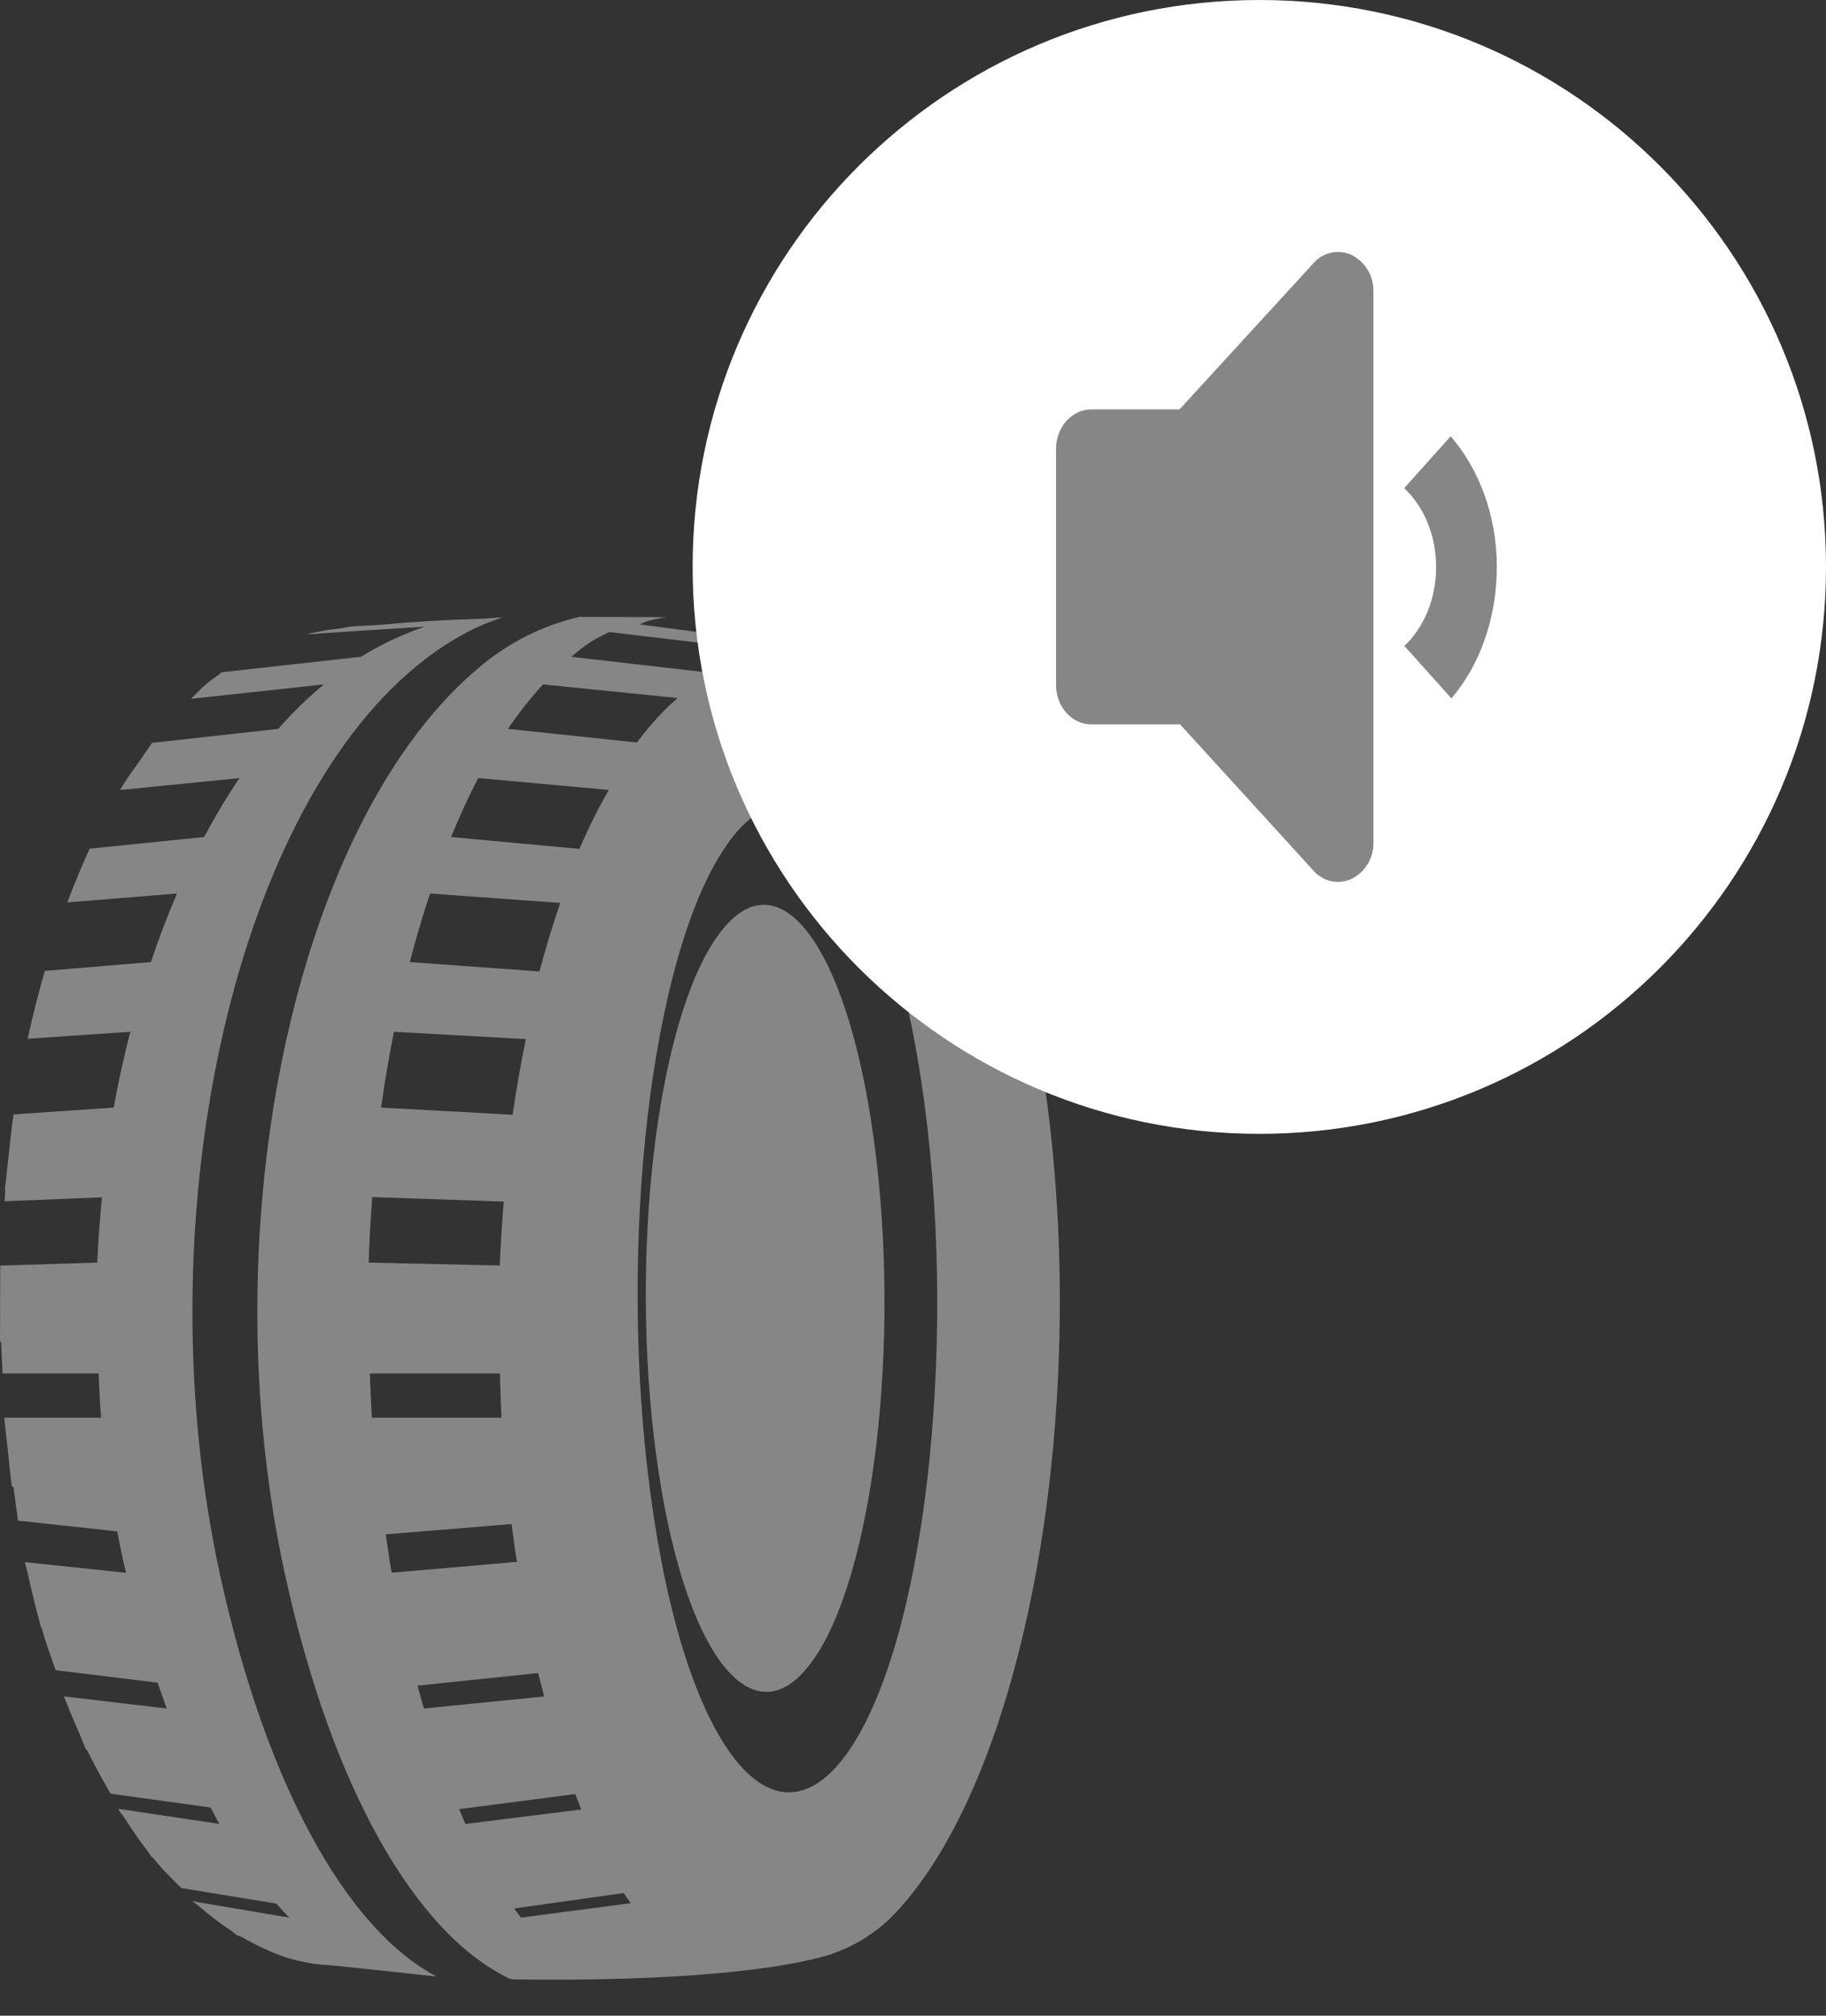 <?xml version="1.0" encoding="UTF-8"?>
<svg width="29px" height="32px" viewBox="0 0 29 32" version="1.1" xmlns="http://www.w3.org/2000/svg" xmlns:xlink="http://www.w3.org/1999/xlink">
    <rect x="0" y="0" width="29" height="32" fill="#333333" stroke="none"/>
    <!-- Generator: Sketch 52.2 (67145) - http://www.bohemiancoding.com/sketch -->
    <title>Group</title>
    <desc>Created with Sketch.</desc>
    <g id="Page-1" stroke="none" stroke-width="1" fill="none" fill-rule="evenodd">
        <g id="icon-sprite" transform="translate(-106, -801)">
            <g id="Group" transform="translate(106, 801)">
                <path d="M16.506,16.68 C16.123,14.43 15.448,12.744 14.63,11.669 C13.811,10.594 13.16,10.324 13.117,10.302 L13.115,10.302 L13.117,10.302 L13.112,10.302 L10.165,9.913 C10.165,9.913 10.264,9.841 10.577,9.8 C10.52,9.8 10.467,9.797 10.41,9.797 C10.076,9.797 9.657,9.793 9.2,9.793 C9.192,9.795 9.186,9.799 9.179,9.8 L9.175,9.8 C8.617,9.933 8.097,10.193 7.655,10.558 C4.705,12.968 3.307,19.438 4.529,25.007 C5.27,28.384 6.6,30.705 8.101,31.415 C8.127,31.42 8.154,31.423 8.181,31.423 C9.614,31.445 11.822,31.401 13.094,31.056 C13.518,30.933 13.902,30.701 14.208,30.383 C16.378,28.095 17.406,21.96 16.506,16.681 L16.506,16.68 Z M8.166,30.298 L9.905,30.052 C9.942,30.107 9.979,30.164 10.018,30.213 L8.275,30.443 C8.237,30.398 8.202,30.346 8.167,30.298 L8.166,30.298 Z M7.291,28.72 L9.136,28.481 C9.167,28.563 9.199,28.647 9.232,28.726 L7.391,28.956 C7.357,28.879 7.325,28.798 7.291,28.72 Z M6.631,26.76 L8.547,26.56 L8.642,26.932 L6.732,27.123 C6.698,27.006 6.665,26.881 6.632,26.76 L6.631,26.76 Z M6.125,24.358 L8.125,24.195 C8.152,24.394 8.175,24.597 8.21,24.795 L6.223,24.967 L6.213,24.922 C6.178,24.737 6.155,24.545 6.126,24.358 L6.125,24.358 Z M5.874,21.804 L7.939,21.804 C7.947,22.038 7.951,22.272 7.964,22.506 L5.907,22.506 C5.89,22.272 5.884,22.037 5.874,21.804 Z M5.911,19.004 L8,19.075 C7.974,19.412 7.95,19.749 7.937,20.09 L5.855,20.044 C5.865,19.694 5.887,19.348 5.911,19.004 Z M6.256,16.38 L8.351,16.496 C8.271,16.887 8.201,17.288 8.141,17.697 L6.053,17.583 C6.109,17.173 6.179,16.773 6.256,16.38 Z M8.898,14.334 C8.778,14.681 8.668,15.045 8.568,15.422 L6.508,15.273 C6.606,14.897 6.713,14.535 6.83,14.185 L8.898,14.334 Z M9.668,12.54 C9.503,12.83 9.347,13.142 9.202,13.476 L7.163,13.288 C7.299,12.961 7.441,12.646 7.595,12.352 L9.667,12.54 L9.668,12.54 Z M8.623,10.865 L10.761,11.081 C10.696,11.14 10.629,11.197 10.564,11.263 C10.403,11.427 10.253,11.602 10.115,11.787 L8.067,11.571 C8.243,11.311 8.43,11.078 8.623,10.865 Z M12.378,10.355 C12.119,10.32 11.582,10.398 11.192,10.67 L9.073,10.427 C9.316,10.222 9.433,10.147 9.678,10.034 L12.378,10.355 Z M13.473,27.805 C12.273,29.527 10.866,27.702 10.333,23.731 C9.797,19.759 10.338,15.141 11.538,13.419 C12.738,11.694 14.143,13.519 14.678,17.491 C15.213,21.464 14.674,26.081 13.473,27.805 Z M12.923,26.342 C13.878,24.968 14.309,21.291 13.883,18.125 C13.457,14.961 12.335,13.509 11.381,14.881 C10.424,16.253 9.995,19.931 10.421,23.097 C10.846,26.26 11.966,27.714 12.922,26.342 L12.923,26.342 Z M6.625,10.567 C7.075,10.197 7.528,9.947 7.98,9.802 C7.85,9.805 7.73,9.822 7.6,9.825 C7.071,9.84 6.543,9.872 6.016,9.921 C5.869,9.935 5.7,9.931 5.56,9.949 L5.377,9.981 C5.107,10.011 5.225,9.999 4.987,10.043 C4.947,10.049 4.907,10.063 4.867,10.071 C5.31,10.038 6.745,9.949 6.745,9.949 C6.394,10.069 6.051,10.229 5.732,10.427 L3.526,10.671 C3.434,10.739 3.342,10.804 3.251,10.881 C3.176,10.946 3.107,11.024 3.033,11.094 L3.073,11.09 L5.143,10.865 C4.884,11.081 4.642,11.317 4.419,11.571 L2.415,11.793 C2.391,11.823 2.371,11.859 2.349,11.89 C2.313,11.939 2.281,11.991 2.246,12.04 C2.131,12.203 2.012,12.36 1.906,12.541 L1.954,12.537 L3.804,12.352 C3.604,12.645 3.418,12.96 3.241,13.288 L1.424,13.473 C1.295,13.753 1.177,14.038 1.069,14.327 L1.096,14.324 L2.811,14.185 C2.661,14.535 2.522,14.898 2.396,15.273 L0.712,15.413 C0.612,15.763 0.519,16.12 0.439,16.49 L0.449,16.49 L2.069,16.38 C1.969,16.774 1.879,17.173 1.806,17.583 L0.215,17.692 C0.178,17.94 0.154,18.196 0.126,18.45 C0.116,18.556 0.1,18.66 0.09,18.765 L0.076,18.89 L0.084,18.89 C0.078,18.949 0.078,19.01 0.074,19.07 L1.619,19.008 C1.587,19.351 1.559,19.697 1.545,20.044 L0.021,20.091 L0.005,20.091 C0.001,20.201 0.005,20.311 0.003,20.421 C-2.84078316e-14,20.599 -2.84078316e-14,20.775 0.002,20.955 C0.003,21.072 -0.002,21.186 0.001,21.304 L0.018,21.304 C0.022,21.471 0.035,21.638 0.041,21.804 L1.566,21.804 C1.578,22.038 1.584,22.272 1.606,22.506 L0.066,22.506 C0.07,22.542 0.076,22.578 0.078,22.615 C0.09,22.74 0.107,22.864 0.121,22.989 C0.142,23.193 0.161,23.397 0.189,23.6 L0.213,23.603 C0.238,23.781 0.261,23.961 0.285,24.14 L1.862,24.311 C1.903,24.531 1.949,24.751 2.001,24.968 L0.395,24.799 C0.394,24.795 0.393,24.791 0.392,24.787 L0.385,24.744 L0.393,24.796 C0.406,24.856 0.424,24.91 0.438,24.969 C0.505,25.269 0.576,25.564 0.655,25.844 L0.661,25.844 C0.727,26.08 0.807,26.294 0.883,26.514 L2.503,26.713 C2.551,26.851 2.598,26.989 2.647,27.123 L1.013,26.93 C1.029,26.97 1.046,27.007 1.063,27.047 C1.128,27.215 1.196,27.376 1.267,27.535 C1.302,27.615 1.334,27.705 1.37,27.783 L1.385,27.785 C1.502,28.031 1.629,28.252 1.757,28.475 L3.345,28.695 C3.391,28.782 3.436,28.872 3.484,28.955 L1.874,28.715 C1.91,28.773 1.95,28.819 1.987,28.875 C2.107,29.061 2.227,29.237 2.355,29.401 C2.375,29.429 2.395,29.463 2.417,29.49 L2.429,29.492 C2.573,29.672 2.726,29.821 2.878,29.973 L4.388,30.22 C4.457,30.297 4.525,30.374 4.596,30.443 L3.058,30.183 C3.091,30.213 3.125,30.231 3.158,30.26 C3.323,30.403 3.489,30.532 3.659,30.642 C3.693,30.664 3.726,30.698 3.76,30.719 C3.786,30.734 3.813,30.735 3.838,30.749 C4.152,30.93 4.47,31.075 4.791,31.139 C4.887,31.162 4.985,31.179 5.087,31.187 C5.439,31.212 6.241,31.304 6.935,31.378 C5.497,30.623 4.223,28.319 3.498,25.016 C2.276,19.446 3.674,12.979 6.624,10.567 L6.625,10.567 Z" id="Shape" fill="#868686" fill-rule="nonzero"></path>
                <path d="M11,9 C11,4.029 15.029,0 20,0 C24.971,0 29,4.029 29,9 C29,13.971 24.971,18 20,18 C15.029,18 11,13.971 11,9 Z" id="Path" fill="#FFFFFF"></path>
                <path d="M21.466,13.952 C21.255,14.05 21.006,13.994 20.856,13.817 L18.742,11.5 L17.332,11.5 C17.022,11.5 16.772,11.22 16.772,10.875 L16.772,7.125 C16.772,6.779 17.022,6.5 17.332,6.5 L18.732,6.5 L20.856,4.183 C21.006,4.006 21.255,3.95 21.466,4.048 C21.683,4.157 21.818,4.382 21.812,4.625 L21.812,13.375 C21.818,13.618 21.683,13.843 21.466,13.952 Z M23.051,11.087 L22.304,10.254 C22.606,9.97 22.808,9.52 22.808,9 C22.808,8.48 22.603,8.033 22.301,7.75 L23.039,6.926 C23.482,7.44 23.772,8.169 23.772,9 C23.772,9.83 23.492,10.573 23.051,11.087 Z" id="Shape" fill="#868686" fill-rule="nonzero"></path>
            </g>
        </g>
    </g>
</svg>